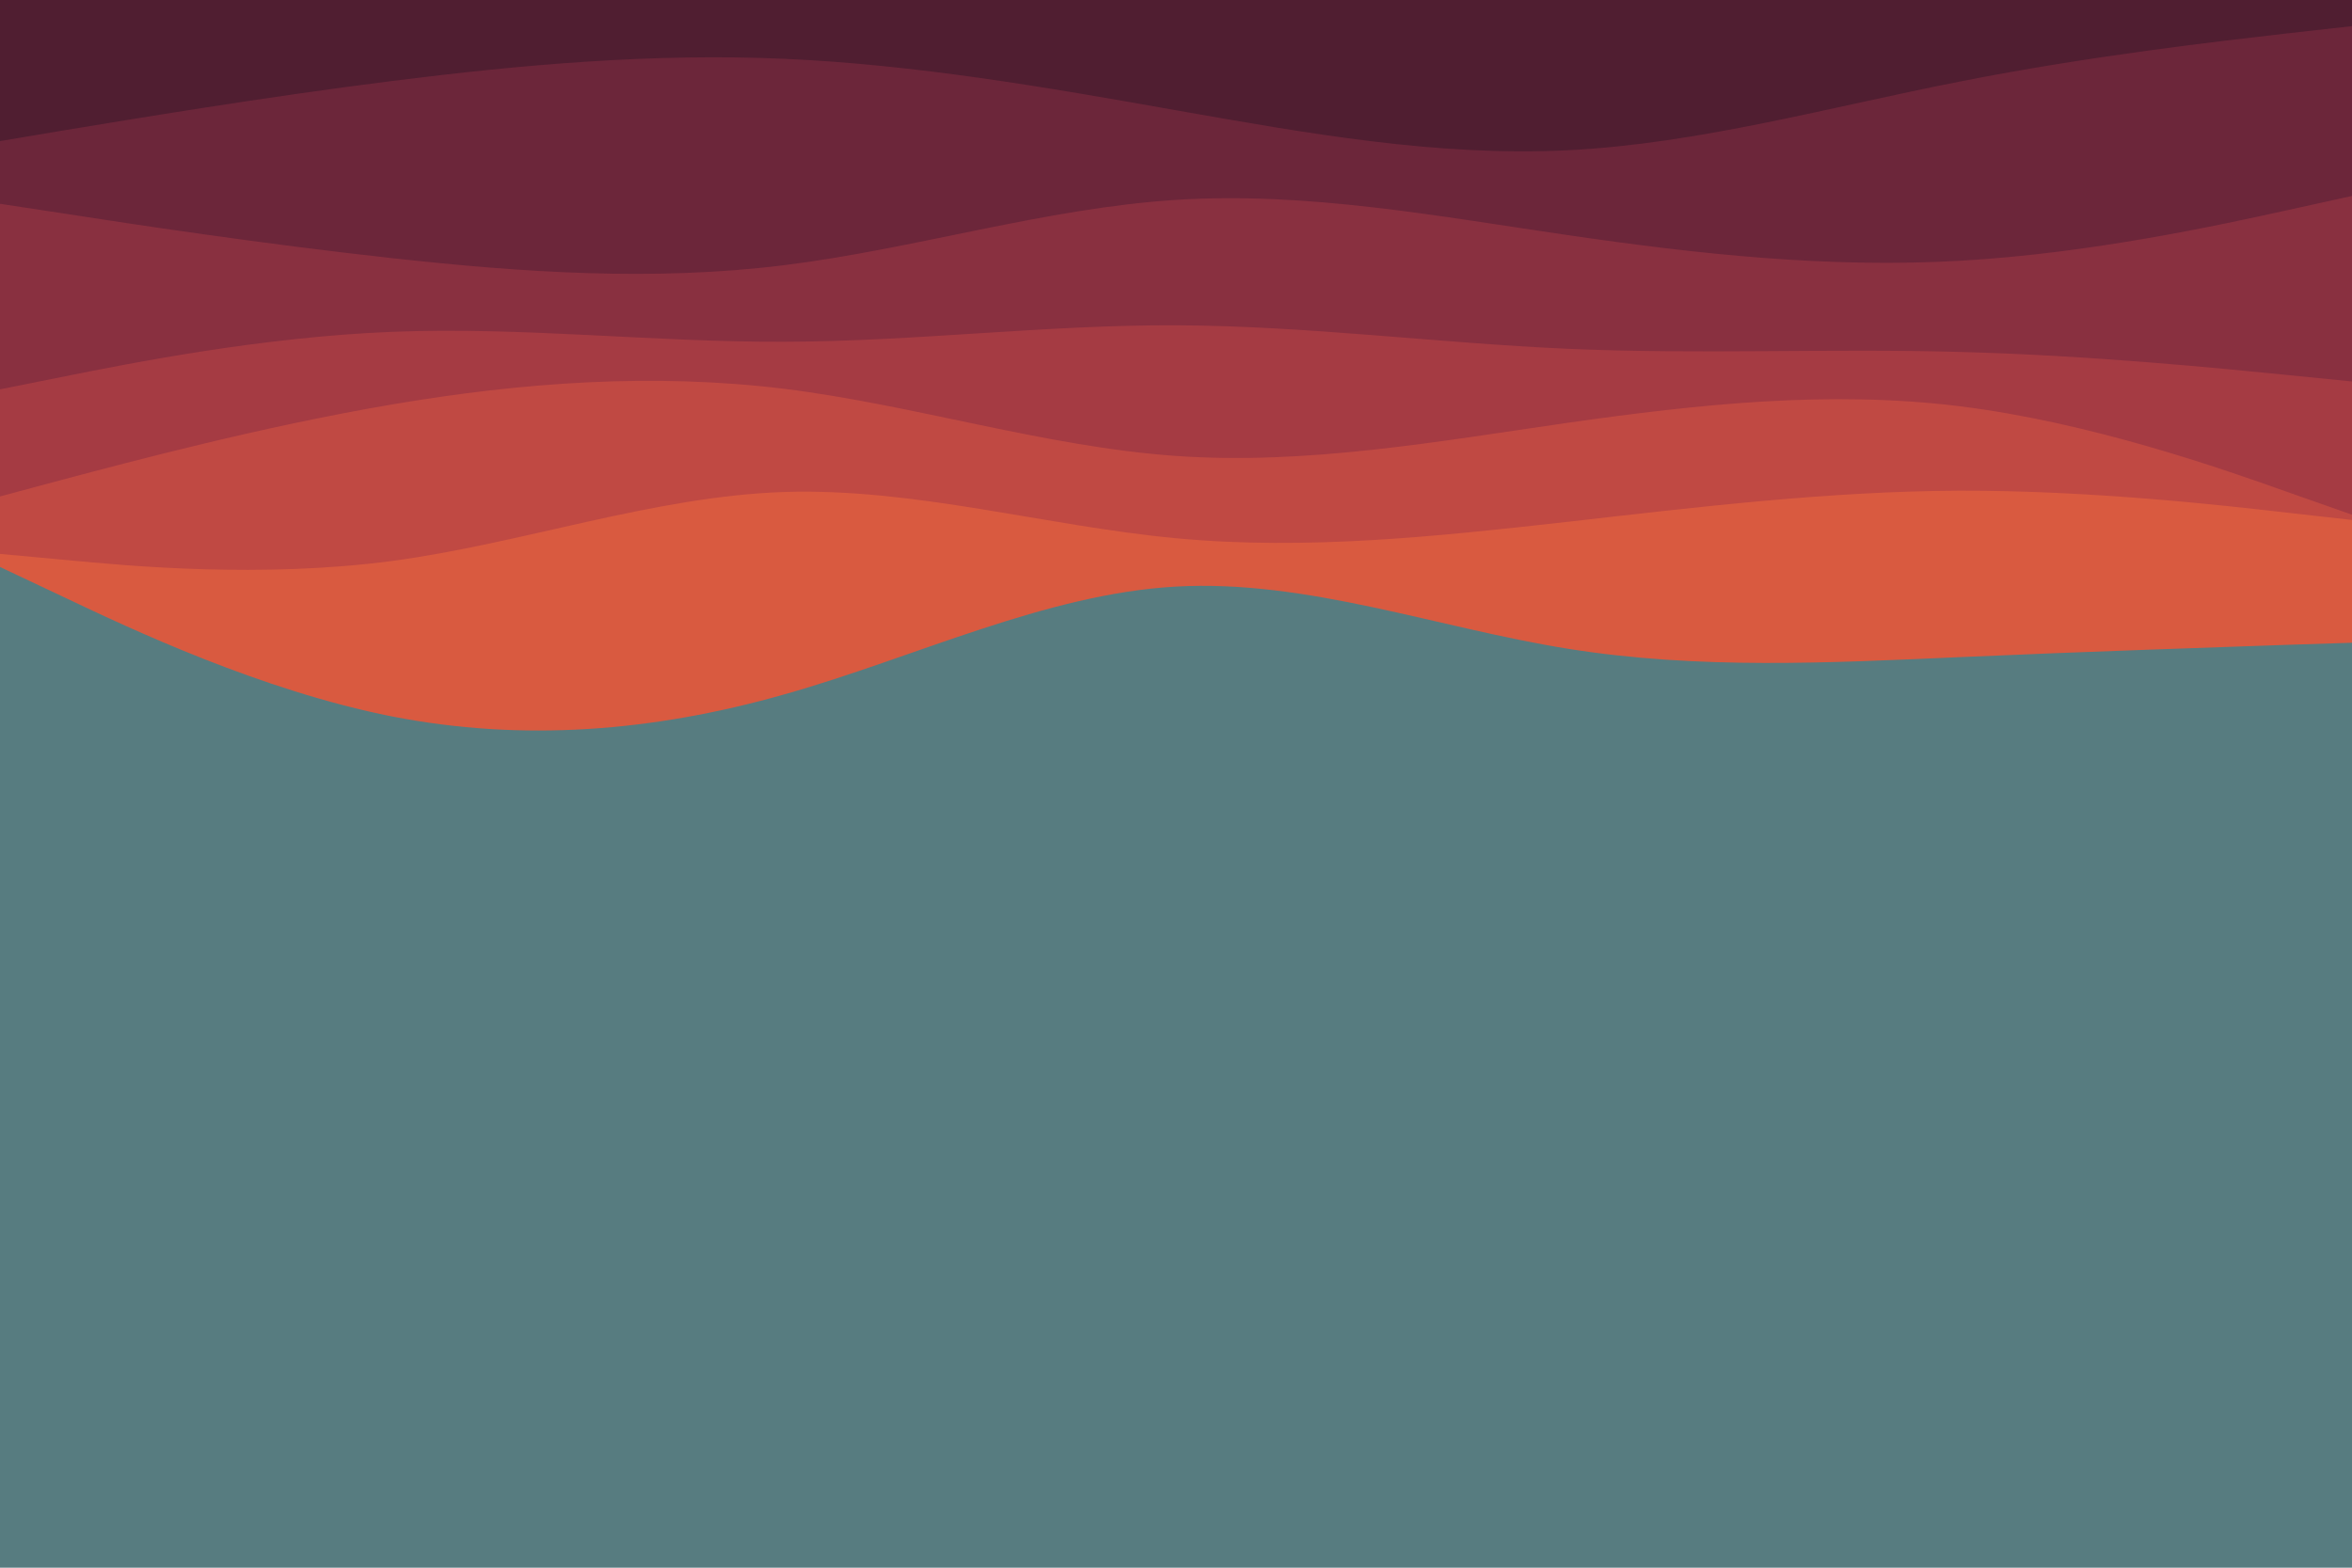<svg id="visual" viewBox="0 0 900 600" width="900" height="600" xmlns="http://www.w3.org/2000/svg" xmlns:xlink="http://www.w3.org/1999/xlink" version="1.1"><rect x="0" y="0" width="900" height="600" fill="#577c80"></rect><path d="M0 217L25 228.8C50 240.7 100 264.3 150 274.2C200 284 250 280 300 265.8C350 251.7 400 227.3 450 224.5C500 221.7 550 240.3 600 248.3C650 256.3 700 253.7 750 251.5C800 249.3 850 247.7 875 246.8L900 246L900 0L875 0C850 0 800 0 750 0C700 0 650 0 600 0C550 0 500 0 450 0C400 0 350 0 300 0C250 0 200 0 150 0C100 0 50 0 25 0L0 0Z" fill="#d95a40"></path><path d="M0 212L25 214.3C50 216.7 100 221.3 150 214.7C200 208 250 190 300 188.3C350 186.7 400 201.3 450 206C500 210.7 550 205.3 600 199.7C650 194 700 188 750 187.8C800 187.7 850 193.3 875 196.2L900 199L900 0L875 0C850 0 800 0 750 0C700 0 650 0 600 0C550 0 500 0 450 0C400 0 350 0 300 0C250 0 200 0 150 0C100 0 50 0 25 0L0 0Z" fill="#c04943"></path><path d="M0 190L25 183.3C50 176.7 100 163.3 150 154.8C200 146.3 250 142.7 300 148.8C350 155 400 171 450 174.5C500 178 550 169 600 161.8C650 154.7 700 149.3 750 155.5C800 161.7 850 179.3 875 188.2L900 197L900 0L875 0C850 0 800 0 750 0C700 0 650 0 600 0C550 0 500 0 450 0C400 0 350 0 300 0C250 0 200 0 150 0C100 0 50 0 25 0L0 0Z" fill="#a53b43"></path><path d="M0 149L25 144C50 139 100 129 150 127C200 125 250 131 300 130.8C350 130.7 400 124.3 450 124.5C500 124.7 550 131.3 600 133.5C650 135.7 700 133.3 750 134.7C800 136 850 141 875 143.5L900 146L900 0L875 0C850 0 800 0 750 0C700 0 650 0 600 0C550 0 500 0 450 0C400 0 350 0 300 0C250 0 200 0 150 0C100 0 50 0 25 0L0 0Z" fill="#893040"></path><path d="M0 78L25 81.8C50 85.7 100 93.3 150 98.8C200 104.3 250 107.7 300 101.5C350 95.3 400 79.7 450 76.5C500 73.3 550 82.7 600 90C650 97.3 700 102.7 750 99.8C800 97 850 86 875 80.5L900 75L900 0L875 0C850 0 800 0 750 0C700 0 650 0 600 0C550 0 500 0 450 0C400 0 350 0 300 0C250 0 200 0 150 0C100 0 50 0 25 0L0 0Z" fill="#6c263a"></path><path d="M0 54L25 49.8C50 45.7 100 37.3 150 31C200 24.7 250 20.3 300 22.5C350 24.7 400 33.3 450 42.2C500 51 550 60 600 57.5C650 55 700 41 750 31.2C800 21.3 850 15.7 875 12.8L900 10L900 0L875 0C850 0 800 0 750 0C700 0 650 0 600 0C550 0 500 0 450 0C400 0 350 0 300 0C250 0 200 0 150 0C100 0 50 0 25 0L0 0Z" fill="#501e31"></path></svg>